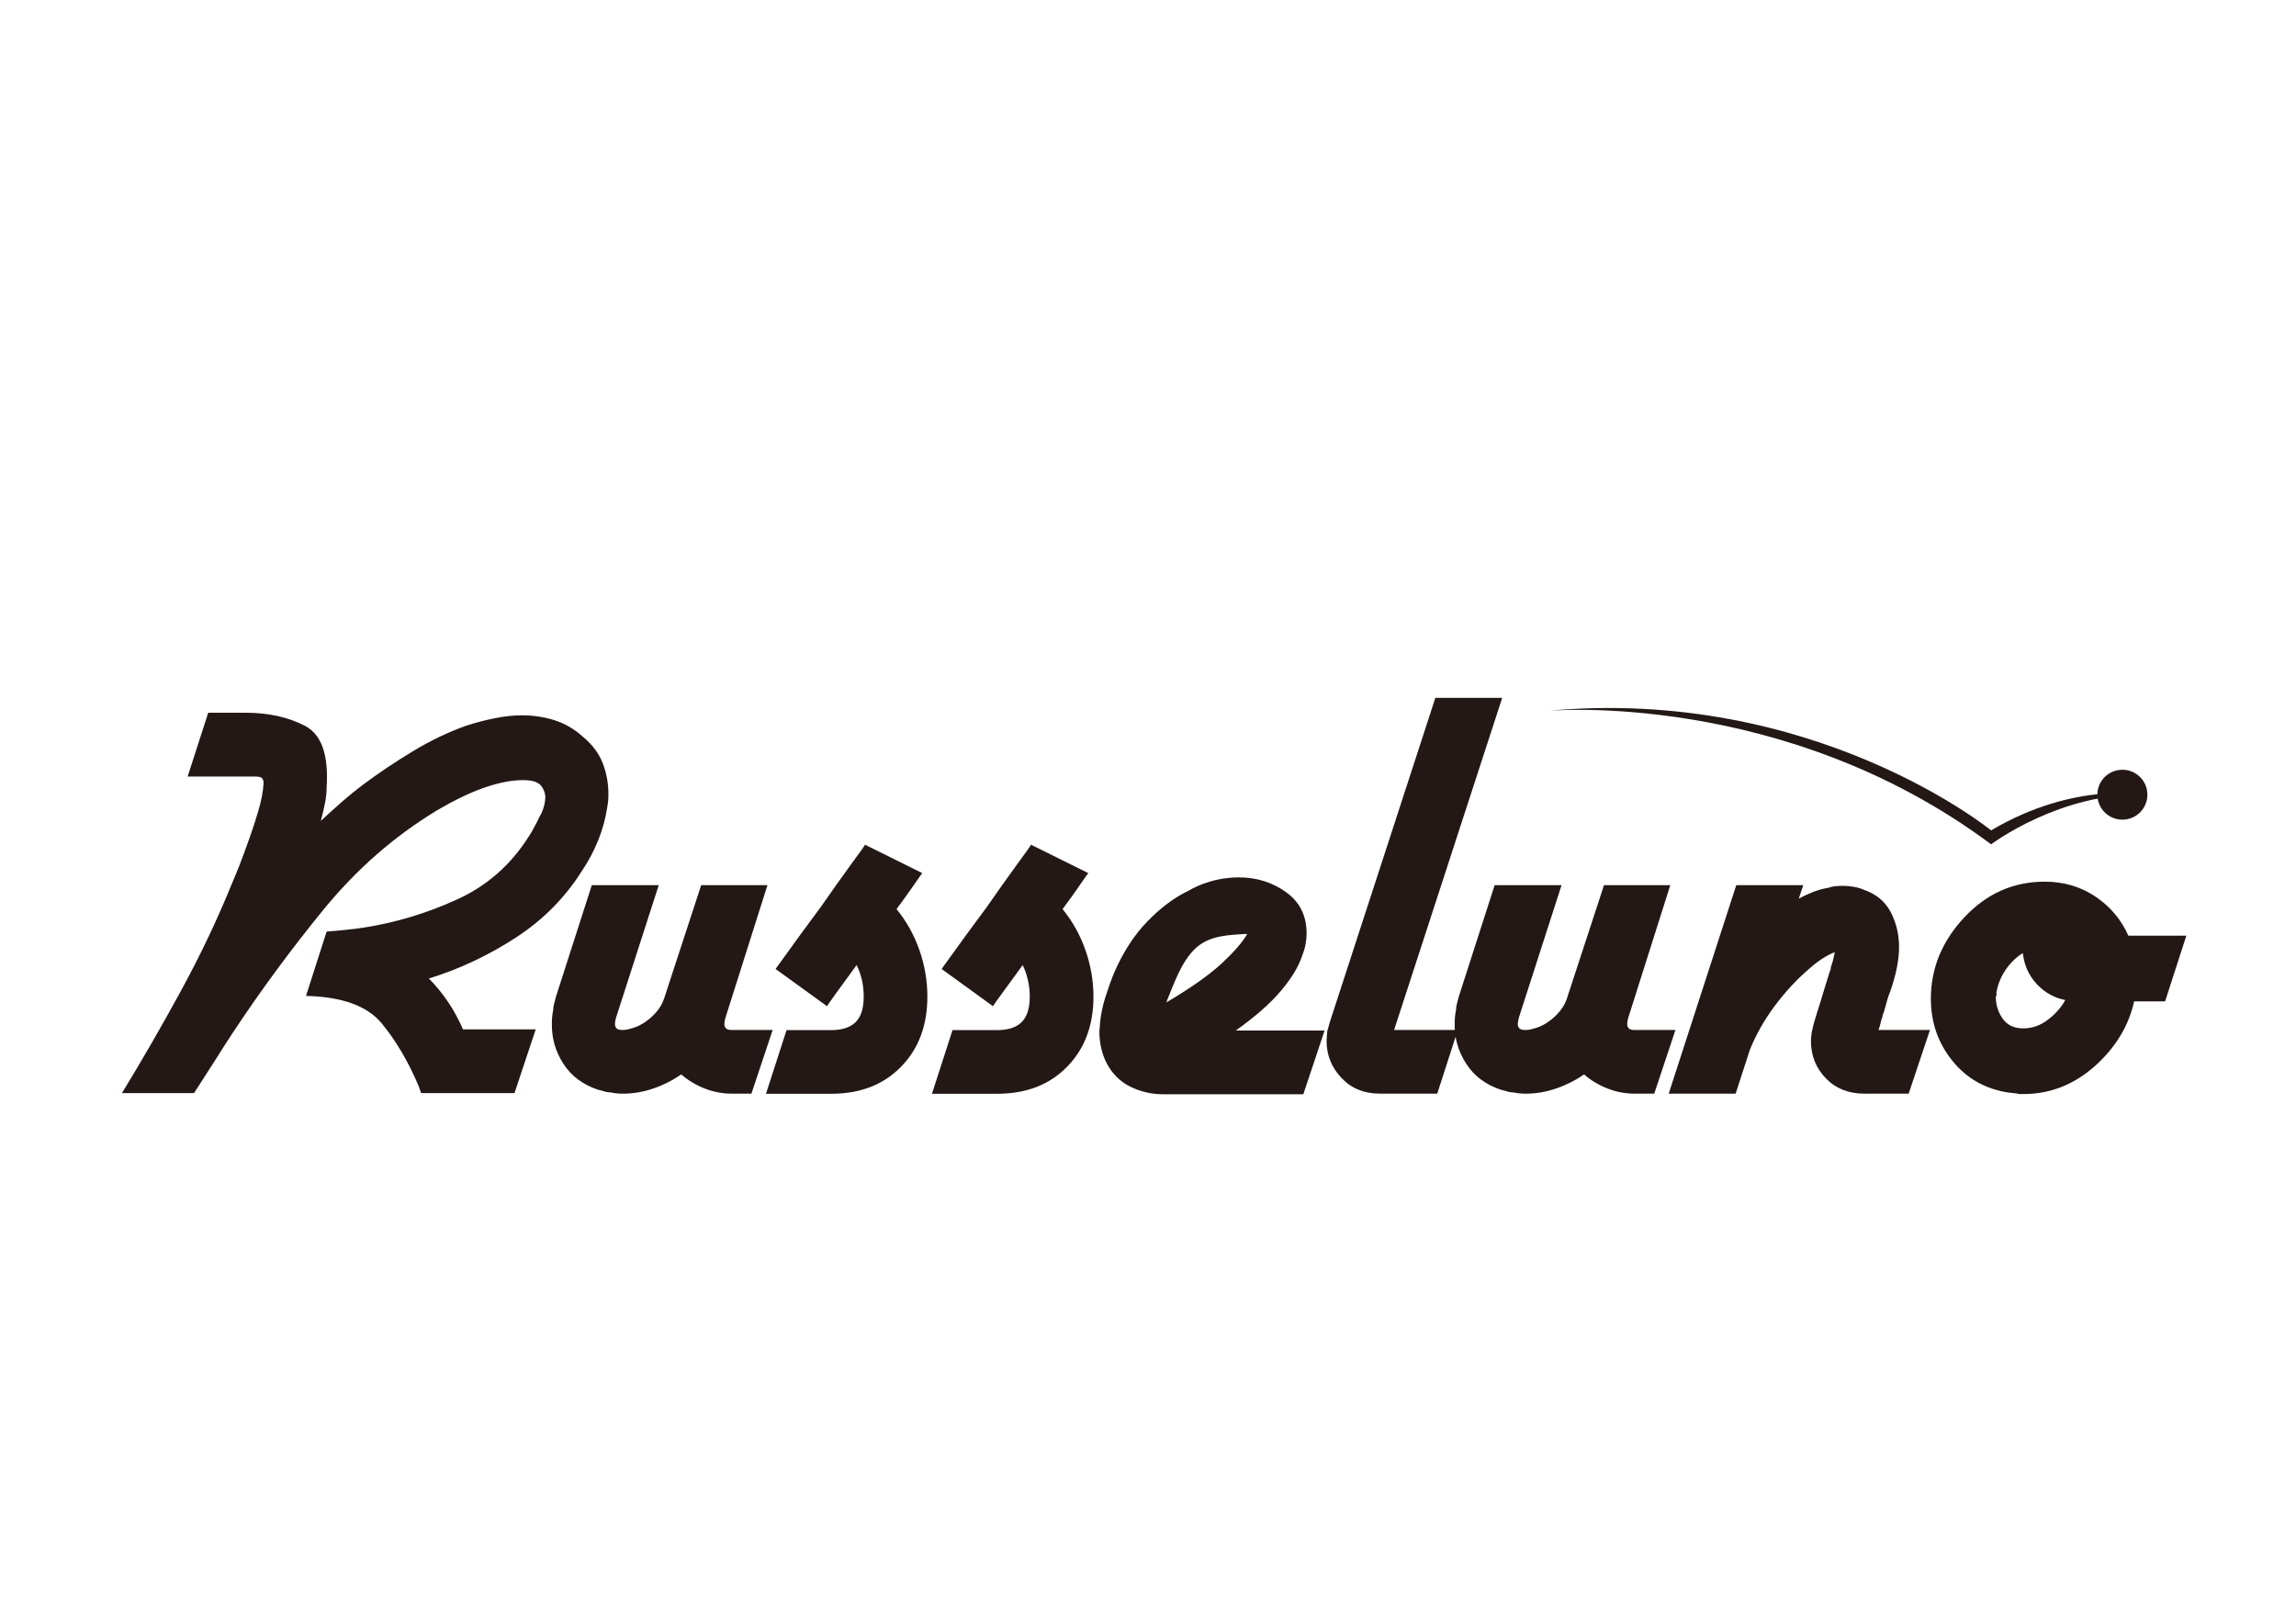 <?xml version="1.0" encoding="UTF-8"?><svg id="b" xmlns="http://www.w3.org/2000/svg" width="228" height="160" viewBox="0 0 228 160"><path d="M213.242,78.908c0,1.375-1.112,2.481-2.481,2.481-1.375,0-2.486-1.106-2.486-2.481,0-1.373,1.111-2.474,2.486-2.474,1.369,0,2.481,1.102,2.481,2.474Z" fill="#231815"/><path d="M153.653,70.586s23.424-2.151,44.07,13.251c0,0,6.937-5.235,15.412-4.93,0,0-7.093-1.387-15.412,3.548,0,0-17.565-14.337-44.07-11.869Z" fill="#231815"/><path d="M51.217,93.104c-2.727,1.769-5.602,3.124-8.631,4.057.686.683,1.311,1.454,1.891,2.3.577.856,1.072,1.769,1.5,2.75h7.222l-2.108,6.327h-9.27c-.044-.125-.081-.243-.126-.352-.04-.103-.085-.224-.128-.356-1.022-2.421-2.246-4.497-3.672-6.225-1.427-1.725-3.929-2.63-7.509-2.715l2.048-6.39c.596-.041,1.204-.094,1.819-.162.618-.063,1.225-.134,1.82-.222,3.235-.504,6.343-1.445,9.332-2.812,2.982-1.36,5.368-3.468,7.154-6.327.084-.12.171-.261.258-.414.081-.148.17-.304.256-.476.127-.217.243-.437.349-.671.105-.234.222-.456.349-.671.132-.298.224-.587.292-.862.06-.278.091-.549.091-.801-.041-.428-.194-.786-.446-1.091-.257-.293-.708-.467-1.341-.512-1.066-.076-2.342.113-3.833.582-1.493.47-3.214,1.273-5.177,2.427-4.223,2.558-7.955,5.83-11.211,9.804-3.255,3.986-6.295,8.109-9.105,12.369-.642.983-1.265,1.954-1.885,2.939-.617.974-1.249,1.954-1.885,2.937h-7.162c2.004-3.278,3.962-6.673,5.881-10.194,1.917-3.513,3.597-7.055,5.051-10.633.255-.596.504-1.198.736-1.788.229-.605.457-1.193.668-1.792.472-1.274.863-2.451,1.177-3.522.325-1.052.499-1.989.55-2.808,0-.253-.053-.43-.162-.547-.111-.104-.351-.147-.735-.147h-6.644l2.044-6.335h3.707c2.257,0,4.216.429,5.876,1.287,1.663.847,2.387,2.889,2.175,6.128,0,.513-.058,1.036-.162,1.567-.103.531-.246,1.121-.414,1.759.595-.553,1.255-1.152,1.978-1.792.726-.638,1.51-1.277,2.368-1.92,1.486-1.105,3.101-2.181,4.826-3.224,1.718-1.04,3.478-1.882,5.267-2.518.936-.303,1.872-.549,2.812-.738.938-.19,1.85-.294,2.741-.294,1.11,0,2.176.163,3.193.482,1.03.325,1.968.862,2.818,1.629.937.77,1.596,1.64,1.983,2.62.379.982.571,2.002.571,3.063,0,.26-.008.503-.025.734-.028.238-.06.462-.101.678-.175,1.103-.468,2.181-.895,3.225-.424,1.044-.937,2.013-1.533,2.904-1.704,2.734-3.92,4.974-6.644,6.741Z" fill="#231815"/><path d="M74.615,108.596h-1.922c-.934,0-1.84-.167-2.711-.512-.876-.339-1.65-.81-2.335-1.4-.851.59-1.776,1.062-2.777,1.4-1.0.346-2.017.512-3.036.512-.211,0-.416-.01-.607-.032-.195-.02-.397-.047-.602-.093-.218,0-.421-.031-.611-.095-.187-.068-.391-.118-.607-.162-1.537-.513-2.7-1.382-3.483-2.621-.785-1.229-1.16-2.571-1.121-4.021,0-.215.012-.428.035-.643.018-.213.053-.428.094-.636,0-.216.036-.43.098-.637.06-.223.121-.434.162-.637l3.575-11.125h6.647l-4.221,13.095c-.04.127-.074.264-.094.389-.027.128-.03.239-.03.317,0,.173.05.305.157.417.108.108.305.162.607.162.128,0,.254-.017.386-.033.122-.021.252-.054.384-.097.72-.17,1.404-.546,2.039-1.115.645-.578,1.067-1.184,1.285-1.825,0-.041.004-.077.028-.095.021-.023.035-.06.035-.09l3.638-11.125h6.582l-4.149,13.095c-.049.127-.079.264-.096.389-.027.128-.034.239-.034.317,0,.173.051.305.16.417.102.108.308.162.604.162h4.031l-2.109,6.321Z" fill="#231815"/><path d="M89.474,105.923c-1.746,1.796-4.067,2.684-6.955,2.684h-6.455l2.042-6.321h4.413c1.102,0,1.921-.266,2.455-.801.533-.533.795-1.368.795-2.526,0-.595-.064-1.156-.185-1.688-.133-.533-.301-1.013-.523-1.443-.805,1.11-1.499,2.055-2.072,2.847-.576.789-.856,1.203-.856,1.242l-5.118-3.703c1.836-2.553,3.322-4.599,4.477-6.134,1.059-1.53,2.065-2.939,2.997-4.223.937-1.27,1.411-1.934,1.411-1.982l5.685,2.821c-.043.039-.298.4-.767,1.085-.469.685-1.068,1.511-1.79,2.491.985,1.198,1.737,2.551,2.269,4.054.532,1.524.793,3.062.793,4.634,0,2.859-.867,5.184-2.618,6.966Z" fill="#231815"/><path d="M105.962,105.923c-1.741,1.796-4.068,2.684-6.97,2.684h-6.445l2.041-6.321h4.404c1.117,0,1.931-.266,2.468-.801.527-.533.798-1.368.798-2.526,0-.595-.066-1.156-.194-1.688-.125-.533-.292-1.013-.509-1.443-.812,1.11-1.503,2.055-2.077,2.847-.576.789-.865,1.203-.865,1.242l-5.108-3.703c1.831-2.553,3.321-4.599,4.475-6.134,1.062-1.53,2.065-2.939,2.997-4.223.935-1.27,1.405-1.934,1.405-1.982l5.689,2.821c-.043.039-.299.4-.771,1.085-.46.685-1.057,1.511-1.782,2.491.978,1.198,1.737,2.551,2.265,4.054.534,1.524.801,3.062.801,4.634,0,2.859-.873,5.184-2.622,6.966Z" fill="#231815"/><path d="M129.424,108.655h-13.927c-1.147,0-2.225-.249-3.225-.739-1.003-.49-1.782-1.246-2.335-2.269-.252-.468-.449-.982-.573-1.531-.129-.553-.192-1.111-.192-1.665,0-.122.009-.261.028-.414.026-.149.035-.308.035-.479.087-.847.266-1.71.546-2.589.279-.868.562-1.666.863-2.396.888-2.04,1.994-3.741,3.292-5.077,1.296-1.339,2.647-2.359,4.053-3.034.599-.345,1.182-.608,1.762-.798.569-.194,1.138-.328,1.686-.42.258-.038.516-.066.772-.091.251-.02.527-.032.83-.032,1.746,0,3.3.49,4.669,1.464,1.364.983,2.04,2.34,2.04,4.095,0,.331-.03.689-.098,1.052-.059.365-.18.754-.352,1.186-.339,1.061-1.042,2.221-2.11,3.48-1.059,1.257-2.555,2.566-4.472,3.929h8.82l-2.111,6.326ZM118.675,94.207c-1.392,1.337-2.096,3.49-2.766,5.082,0,.057-.012.097-.042.124-.023.015-.037.066-.037.115,2.368-1.391,4.174-2.663,5.442-3.822,1.256-1.165,2.123-2.146,2.582-2.975-1.847.103-3.791.139-5.179,1.477Z" fill="#231815"/><path d="M138.438,102.271h6.327l-2.042,6.323h-5.694c-1.575,0-2.853-.525-3.825-1.57-.983-1.041-1.471-2.262-1.471-3.67,0-.163.009-.331.026-.48.023-.147.037-.311.037-.477.046-.125.076-.275.125-.419.04-.142.081-.309.131-.479l10.484-32.205h6.637l-10.735,32.978Z" fill="#231815"/><path d="M164.268,108.596h-1.918c-.94,0-1.84-.167-2.717-.512-.874-.339-1.655-.81-2.333-1.4-.849.59-1.781,1.062-2.777,1.4-1.002.346-2.011.512-3.027.512-.222,0-.42-.01-.618-.032-.189-.02-.391-.047-.606-.093-.213,0-.412-.031-.608-.095-.189-.068-.392-.118-.602-.162-1.544-.513-2.695-1.382-3.482-2.621-.793-1.229-1.168-2.571-1.122-4.021,0-.215.009-.428.03-.643.023-.213.053-.428.101-.636,0-.216.029-.43.094-.637.058-.223.114-.434.16-.637l3.58-11.125h6.644l-4.22,13.095c-.039.127-.071.264-.092.389-.023.128-.035.239-.035.317,0,.173.057.305.16.417.111.108.31.162.618.162.117,0,.25-.017.377-.033.126-.021.254-.054.384-.097.725-.17,1.399-.546,2.04-1.115.636-.578,1.064-1.184,1.281-1.825,0-.041.007-.077.032-.095.023-.023.028-.06.028-.09l3.642-11.125h6.582l-4.149,13.095c-.046.127-.076.264-.101.389-.018.128-.029.239-.029.317,0,.173.053.305.164.417.1.108.305.162.603.162h4.025l-2.107,6.321Z" fill="#231815"/><path d="M189.537,108.596h-4.405c-1.57,0-2.851-.512-3.827-1.531-.985-1.022-1.473-2.255-1.473-3.712,0-.291.032-.601.096-.925.066-.311.136-.627.223-.922.082-.294.169-.582.259-.863.081-.283.167-.543.254-.799.164-.556.343-1.109.507-1.663.174-.554.344-1.108.513-1.658.046-.09.077-.173.094-.256.028-.091.036-.172.036-.26.081-.213.158-.446.224-.698.058-.257.116-.513.162-.765-.347.127-.751.337-1.221.633-.467.302-.935.668-1.402,1.091-1.193,1.021-2.31,2.235-3.36,3.642-1.038,1.4-1.857,2.85-2.456,4.345l-1.406,4.339h-6.647l6.709-20.701h6.651l-.446,1.346c.464-.261.944-.482,1.431-.671.496-.193.991-.332,1.507-.413.253-.09.498-.144.73-.164.238-.028.477-.03.74-.03.335,0,.683.03,1.05.094.363.061.694.158.99.288,1.239.428,2.129,1.166,2.69,2.234.548,1.066.823,2.213.823,3.454,0,.64-.075,1.331-.22,2.073-.148.749-.377,1.546-.675,2.393-.13.3-.237.612-.317.935-.08.311-.172.622-.254.918-.044.132-.088.25-.125.356-.049.104-.065.2-.065.282-.088.223-.152.425-.192.645-.046.203-.109.423-.194.639h5.111l-2.114,6.321Z" fill="#231815"/><path d="M214.998,99.434h-3.072c-.55,2.463-1.864,4.611-3.922,6.443-2.072,1.833-4.426,2.757-7.064,2.757h-.35c-.106,0-.221-.027-.356-.069-.127,0-.243-.008-.347-.03-.109-.017-.224-.036-.358-.036-2.338-.339-4.223-1.396-5.647-3.162-1.429-1.767-2.141-3.825-2.141-6.163,0-3.024,1.105-5.717,3.317-8.08,2.214-2.368,4.881-3.549,7.994-3.549,1.87,0,3.545.49,5.014,1.472,1.466.977,2.57,2.278,3.289,3.892h5.755l-2.11,6.526ZM202.245,97.702c-.783-.856-1.24-1.876-1.374-3.063-.678.424-1.251.986-1.726,1.688-.468.704-.76,1.441-.889,2.202v.329c-.045.041-.063.09-.063.149v.166c.042.762.287,1.446.73,2.044.447.599,1.118.896,2.016.896.85,0,1.65-.277,2.391-.834.744-.554,1.336-1.212,1.761-1.979-1.107-.217-2.054-.747-2.847-1.598Z" fill="#231815"/></svg>